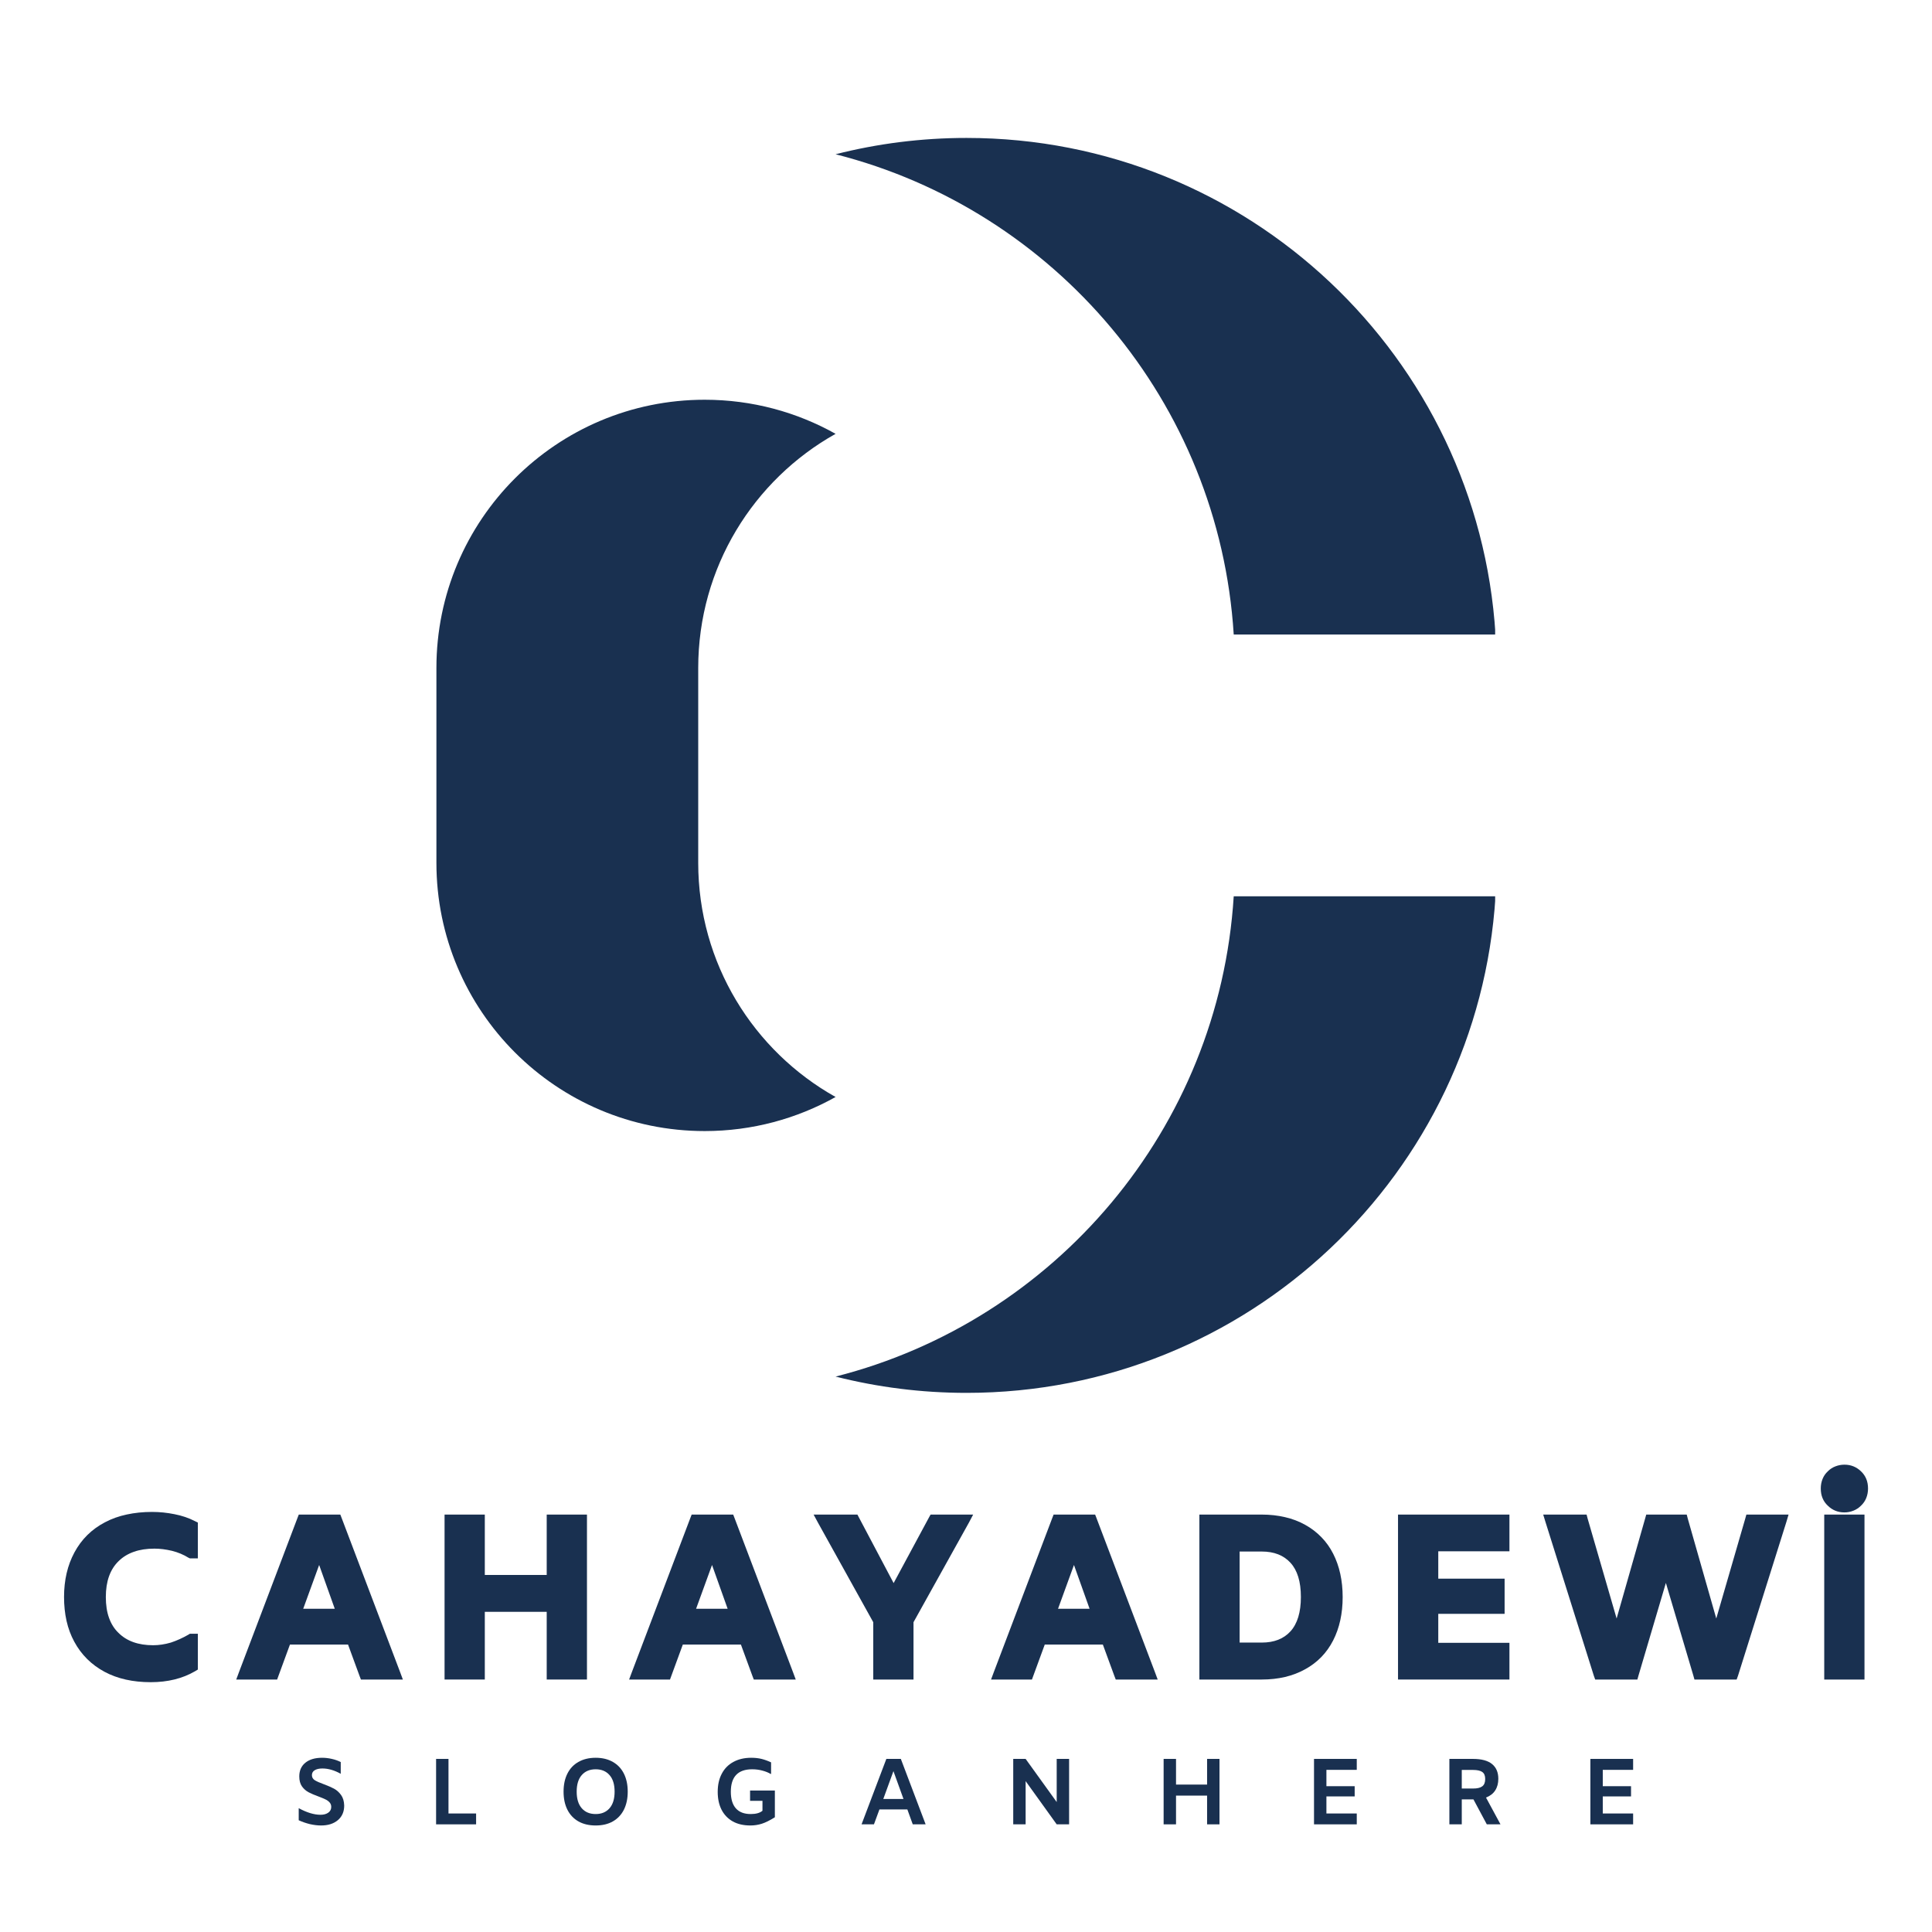 <svg xmlns="http://www.w3.org/2000/svg" xmlns:xlink="http://www.w3.org/1999/xlink" width="500" zoomAndPan="magnify" viewBox="0 0 375 375" height="500" preserveAspectRatio="xMidYMid meet" version="1.0"><defs><g/><clipPath id="b19dd7e327"><rect x="0" width="363" y="0" height="61"/></clipPath><clipPath id="9df3d69aaf"><rect x="0" width="279" y="0" height="25"/></clipPath><clipPath id="79a4c26d1a"><path d="M 162 26.773 L 290.207 26.773 L 290.207 123.34 L 162 123.34 Z M 162 26.773 " clip-rule="nonzero"/></clipPath><clipPath id="f83040e30a"><path d="M 84.707 77 L 163 77 L 163 220 L 84.707 220 Z M 84.707 77 " clip-rule="nonzero"/></clipPath><clipPath id="a2f4a2d2b4"><path d="M 162 173.953 L 290.207 173.953 L 290.207 270.355 L 162 270.355 Z M 162 173.953 " clip-rule="nonzero"/></clipPath></defs><rect x="-37.5" width="450" fill="#ffffff" y="-37.5" height="450" fill-opacity="1"/><rect x="-37.5" width="450" fill="#ffffff" y="-37.5" height="450" fill-opacity="1"/><g transform="matrix(1, 0, 0, 1, 9, 283)"><g clip-path="url(#b19dd7e327)"><g fill="#193050" fill-opacity="1"><g transform="translate(1.119, 41.917)"><g><path d="M 10.172 -0.422 C 7.617 -1.797 5.66 -3.742 4.297 -6.266 C 3.629 -7.492 3.129 -8.836 2.797 -10.297 C 2.473 -11.754 2.312 -13.301 2.312 -14.938 C 2.312 -18.219 2.984 -21.102 4.328 -23.594 C 5.703 -26.145 7.676 -28.094 10.25 -29.438 C 11.539 -30.125 12.953 -30.629 14.484 -30.953 C 16.016 -31.285 17.648 -31.453 19.391 -31.453 C 20.848 -31.453 22.297 -31.305 23.734 -31.016 C 25.191 -30.734 26.504 -30.289 27.672 -29.688 L 28.281 -29.391 L 28.281 -22.438 L 26.734 -22.438 L 26.469 -22.562 C 25.5 -23.164 24.426 -23.613 23.25 -23.906 C 22.051 -24.188 20.922 -24.328 19.859 -24.328 C 18.348 -24.328 17.02 -24.125 15.875 -23.719 C 14.727 -23.32 13.742 -22.723 12.922 -21.922 C 11.254 -20.316 10.422 -17.988 10.422 -14.938 C 10.422 -13.383 10.629 -12.031 11.047 -10.875 C 11.461 -9.719 12.07 -8.754 12.875 -7.984 C 14.477 -6.379 16.723 -5.578 19.609 -5.578 C 20.723 -5.578 21.867 -5.75 23.047 -6.094 C 23.641 -6.289 24.223 -6.52 24.797 -6.781 C 25.367 -7.039 25.926 -7.328 26.469 -7.641 L 26.734 -7.812 L 28.281 -7.812 L 28.281 -0.859 L 27.719 -0.516 C 25.289 0.891 22.43 1.594 19.141 1.594 C 15.672 1.594 12.68 0.922 10.172 -0.422 Z M 10.172 -0.422 "/></g></g></g><g fill="#193050" fill-opacity="1"><g transform="translate(37.103, 41.917)"><g><path d="M 21.453 -5.703 L 10.172 -5.703 L 7.938 0.391 L 7.688 1.078 L -0.25 1.078 L 0.297 -0.391 L 11.625 -30.25 L 11.891 -30.938 L 19.953 -30.938 L 20.219 -30.25 L 31.547 -0.391 L 32.094 1.078 L 23.953 1.078 L 23.688 0.391 Z M 18.875 -12.656 L 15.844 -21.156 L 12.75 -12.656 Z M 18.875 -12.656 "/></g></g></g><g fill="#193050" fill-opacity="1"><g transform="translate(73.945, 41.917)"><g><path d="M 30.984 -29.859 L 30.984 1.078 L 23.172 1.078 L 23.172 -12.062 L 11.156 -12.062 L 11.156 1.078 L 3.344 1.078 L 3.344 -30.938 L 11.156 -30.938 L 11.156 -19.219 L 23.172 -19.219 L 23.172 -30.938 L 30.984 -30.938 Z M 30.984 -29.859 "/></g></g></g><g fill="#193050" fill-opacity="1"><g transform="translate(113.36, 41.917)"><g><path d="M 21.453 -5.703 L 10.172 -5.703 L 7.938 0.391 L 7.688 1.078 L -0.25 1.078 L 0.297 -0.391 L 11.625 -30.25 L 11.891 -30.938 L 19.953 -30.938 L 20.219 -30.25 L 31.547 -0.391 L 32.094 1.078 L 23.953 1.078 L 23.688 0.391 Z M 18.875 -12.656 L 15.844 -21.156 L 12.75 -12.656 Z M 18.875 -12.656 "/></g></g></g><g fill="#193050" fill-opacity="1"><g transform="translate(150.202, 41.917)"><g><path d="M 28.844 -29.344 L 18.109 -10.047 L 18.109 1.078 L 10.297 1.078 L 10.297 -10.047 L -0.422 -29.344 L -1.281 -30.938 L 7.219 -30.938 L 7.516 -30.375 L 14.25 -17.641 L 21.109 -30.375 L 21.422 -30.938 L 29.688 -30.938 Z M 28.844 -29.344 "/></g></g></g><g fill="#193050" fill-opacity="1"><g transform="translate(183.613, 41.917)"><g><path d="M 21.453 -5.703 L 10.172 -5.703 L 7.938 0.391 L 7.688 1.078 L -0.25 1.078 L 0.297 -0.391 L 11.625 -30.25 L 11.891 -30.938 L 19.953 -30.938 L 20.219 -30.25 L 31.547 -0.391 L 32.094 1.078 L 23.953 1.078 L 23.688 0.391 Z M 18.875 -12.656 L 15.844 -21.156 L 12.75 -12.656 Z M 18.875 -12.656 "/></g></g></g><g fill="#193050" fill-opacity="1"><g transform="translate(220.454, 41.917)"><g><path d="M 19.969 -30.438 C 21.383 -30.113 22.688 -29.617 23.875 -28.953 C 25.062 -28.297 26.113 -27.492 27.031 -26.547 C 27.945 -25.609 28.707 -24.539 29.312 -23.344 C 30.539 -20.938 31.156 -18.129 31.156 -14.922 C 31.156 -11.723 30.539 -8.922 29.312 -6.516 C 28.07 -4.086 26.254 -2.219 23.859 -0.906 C 21.484 0.414 18.68 1.078 15.453 1.078 L 3.344 1.078 L 3.344 -30.938 L 15.453 -30.938 C 17.047 -30.938 18.551 -30.77 19.969 -30.438 Z M 21.031 -8.281 C 22.375 -9.77 23.047 -11.988 23.047 -14.938 C 23.047 -16.445 22.875 -17.754 22.531 -18.859 C 22.188 -19.961 21.688 -20.867 21.031 -21.578 C 19.707 -23.035 17.848 -23.766 15.453 -23.766 L 11.156 -23.766 L 11.156 -6.094 L 15.453 -6.094 C 17.848 -6.094 19.707 -6.82 21.031 -8.281 Z M 21.031 -8.281 "/></g></g></g><g fill="#193050" fill-opacity="1"><g transform="translate(259.012, 41.917)"><g><path d="M 11.156 -23.812 L 11.156 -18.5 L 24.031 -18.5 L 24.031 -11.672 L 11.156 -11.672 L 11.156 -6.047 L 24.969 -6.047 L 24.969 1.078 L 3.344 1.078 L 3.344 -30.938 L 24.969 -30.938 L 24.969 -23.812 Z M 11.156 -23.812 "/></g></g></g><g fill="#193050" fill-opacity="1"><g transform="translate(291.565, 41.917)"><g><path d="M 46.172 -29.516 L 36.781 0.344 L 36.516 1.078 L 28.328 1.078 L 28.109 0.297 L 22.781 -17.672 L 17.469 0.297 L 17.25 1.078 L 9.062 1.078 L 8.797 0.344 L -0.594 -29.516 L -1.031 -30.938 L 7.391 -30.938 L 7.594 -30.156 L 13.219 -10.766 L 18.75 -30.156 L 18.969 -30.938 L 26.828 -30.938 L 27.031 -30.156 L 32.562 -10.766 L 38.188 -30.156 L 38.406 -30.938 L 46.594 -30.938 Z M 46.172 -29.516 "/></g></g></g><g fill="#193050" fill-opacity="1"><g transform="translate(342.13, 41.917)"><g><path d="M 4.031 -30.938 L 10.766 -30.938 L 10.766 1.078 L 2.953 1.078 L 2.953 -30.938 Z M 3.656 -32.656 C 2.738 -33.508 2.281 -34.625 2.281 -36 C 2.281 -36.656 2.395 -37.27 2.625 -37.844 C 2.852 -38.414 3.195 -38.914 3.656 -39.344 C 4.082 -39.77 4.57 -40.086 5.125 -40.297 C 5.688 -40.516 6.27 -40.625 6.875 -40.625 C 8.125 -40.625 9.191 -40.195 10.078 -39.344 C 10.992 -38.488 11.453 -37.375 11.453 -36 C 11.453 -35.344 11.336 -34.727 11.109 -34.156 C 10.879 -33.582 10.535 -33.082 10.078 -32.656 C 9.648 -32.227 9.156 -31.906 8.594 -31.688 C 8.039 -31.469 7.469 -31.359 6.875 -31.359 C 5.613 -31.359 4.539 -31.789 3.656 -32.656 Z M 3.656 -32.656 "/></g></g></g></g></g><g transform="matrix(1, 0, 0, 1, 55, 338)"><g clip-path="url(#9df3d69aaf)"><g fill="#193050" fill-opacity="1"><g transform="translate(1.496, 16.105)"><g><path d="M 5.828 0.219 C 5.141 0.219 4.41 0.129 3.641 -0.047 C 2.879 -0.234 2.16 -0.484 1.484 -0.797 L 1.484 -3.141 C 3.055 -2.285 4.469 -1.859 5.719 -1.859 C 6.332 -1.859 6.832 -1.992 7.219 -2.266 C 7.602 -2.535 7.797 -2.91 7.797 -3.391 C 7.797 -3.734 7.688 -4.023 7.469 -4.266 C 7.258 -4.504 6.992 -4.695 6.672 -4.844 C 6.359 -5 5.91 -5.188 5.328 -5.406 C 4.535 -5.695 3.891 -5.973 3.391 -6.234 C 2.891 -6.504 2.461 -6.883 2.109 -7.375 C 1.766 -7.875 1.594 -8.516 1.594 -9.297 C 1.594 -10.43 1.984 -11.316 2.766 -11.953 C 3.555 -12.598 4.641 -12.922 6.016 -12.922 C 6.66 -12.922 7.289 -12.848 7.906 -12.703 C 8.531 -12.566 9.109 -12.363 9.641 -12.094 L 9.641 -9.812 C 8.41 -10.5 7.223 -10.844 6.078 -10.844 C 5.441 -10.844 4.941 -10.727 4.578 -10.5 C 4.223 -10.281 4.047 -9.961 4.047 -9.547 C 4.047 -9.129 4.234 -8.801 4.609 -8.562 C 4.984 -8.332 5.555 -8.078 6.328 -7.797 C 7.148 -7.492 7.82 -7.203 8.344 -6.922 C 8.863 -6.641 9.316 -6.234 9.703 -5.703 C 10.086 -5.172 10.289 -4.488 10.312 -3.656 C 10.312 -2.445 9.898 -1.5 9.078 -0.812 C 8.266 -0.125 7.18 0.219 5.828 0.219 Z M 5.828 0.219 "/></g></g></g><g fill="#193050" fill-opacity="1"><g transform="translate(27.77, 16.105)"><g><path d="M 1.875 -12.703 L 4.281 -12.703 L 4.281 -2.109 L 9.641 -2.109 L 9.641 0 L 1.875 0 Z M 1.875 -12.703 "/></g></g></g><g fill="#193050" fill-opacity="1"><g transform="translate(52.95, 16.105)"><g><path d="M 7.672 0.219 C 6.367 0.219 5.25 -0.047 4.312 -0.578 C 3.375 -1.117 2.66 -1.879 2.172 -2.859 C 1.68 -3.848 1.438 -5.008 1.438 -6.344 C 1.438 -7.688 1.68 -8.848 2.172 -9.828 C 2.66 -10.816 3.375 -11.578 4.312 -12.109 C 5.25 -12.648 6.367 -12.922 7.672 -12.922 C 8.973 -12.922 10.086 -12.648 11.016 -12.109 C 11.953 -11.578 12.664 -10.816 13.156 -9.828 C 13.645 -8.848 13.891 -7.688 13.891 -6.344 C 13.891 -5.008 13.645 -3.848 13.156 -2.859 C 12.664 -1.879 11.953 -1.117 11.016 -0.578 C 10.086 -0.047 8.973 0.219 7.672 0.219 Z M 7.672 -2 C 8.805 -2 9.703 -2.375 10.359 -3.125 C 11.016 -3.875 11.344 -4.945 11.344 -6.344 C 11.344 -7.75 11.016 -8.82 10.359 -9.562 C 9.703 -10.312 8.805 -10.688 7.672 -10.688 C 6.523 -10.688 5.625 -10.312 4.969 -9.562 C 4.312 -8.82 3.984 -7.75 3.984 -6.344 C 3.984 -4.945 4.312 -3.875 4.969 -3.125 C 5.625 -2.375 6.523 -2 7.672 -2 Z M 7.672 -2 "/></g></g></g><g fill="#193050" fill-opacity="1"><g transform="translate(82.87, 16.105)"><g><path d="M 1.438 -6.297 C 1.438 -7.648 1.695 -8.82 2.219 -9.812 C 2.738 -10.812 3.488 -11.578 4.469 -12.109 C 5.445 -12.648 6.602 -12.922 7.938 -12.922 C 8.707 -12.922 9.395 -12.844 10 -12.688 C 10.602 -12.531 11.203 -12.312 11.797 -12.031 L 11.797 -9.781 L 11.719 -9.781 C 11.289 -10.039 10.766 -10.254 10.141 -10.422 C 9.516 -10.598 8.844 -10.688 8.125 -10.688 C 5.363 -10.688 3.984 -9.234 3.984 -6.328 C 3.984 -4.91 4.312 -3.832 4.969 -3.094 C 5.625 -2.363 6.582 -2 7.844 -2 C 8.863 -2 9.625 -2.211 10.125 -2.641 L 10.125 -4.562 L 7.719 -4.562 L 7.719 -6.562 L 12.531 -6.562 L 12.531 -1.375 C 11.562 -0.77 10.723 -0.352 10.016 -0.125 C 9.305 0.102 8.562 0.219 7.781 0.219 C 6.438 0.219 5.289 -0.047 4.344 -0.578 C 3.395 -1.117 2.672 -1.879 2.172 -2.859 C 1.68 -3.836 1.438 -4.984 1.438 -6.297 Z M 1.438 -6.297 "/></g></g></g><g fill="#193050" fill-opacity="1"><g transform="translate(111.696, 16.105)"><g><path d="M 9.422 -2.891 L 4 -2.891 L 2.938 0 L 0.531 0 L 5.344 -12.703 L 8.156 -12.703 L 12.969 0 L 10.469 0 Z M 8.672 -4.922 L 6.719 -10.328 L 4.75 -4.922 Z M 8.672 -4.922 "/></g></g></g><g fill="#193050" fill-opacity="1"><g transform="translate(139.793, 16.105)"><g><path d="M 12.719 -12.703 L 12.719 0 L 10.312 0 L 4.281 -8.391 L 4.281 0 L 1.875 0 L 1.875 -12.703 L 4.281 -12.703 L 10.312 -4.328 L 10.312 -12.703 Z M 12.719 -12.703 "/></g></g></g><g fill="#193050" fill-opacity="1"><g transform="translate(168.984, 16.105)"><g><path d="M 12.719 -12.703 L 12.719 0 L 10.312 0 L 10.312 -5.578 L 4.281 -5.578 L 4.281 0 L 1.875 0 L 1.875 -12.703 L 4.281 -12.703 L 4.281 -7.719 L 10.312 -7.719 L 10.312 -12.703 Z M 12.719 -12.703 "/></g></g></g><g fill="#193050" fill-opacity="1"><g transform="translate(198.175, 16.105)"><g><path d="M 4.281 -10.578 L 4.281 -7.406 L 9.766 -7.406 L 9.766 -5.422 L 4.281 -5.422 L 4.281 -2.109 L 10.172 -2.109 L 10.172 0 L 1.875 0 L 1.875 -12.703 L 10.172 -12.703 L 10.172 -10.578 Z M 4.281 -10.578 "/></g></g></g><g fill="#193050" fill-opacity="1"><g transform="translate(224.448, 16.105)"><g><path d="M 9.141 0 L 6.547 -4.844 L 4.281 -4.844 L 4.281 0 L 1.875 0 L 1.875 -12.703 L 6.453 -12.703 C 8.098 -12.703 9.328 -12.375 10.141 -11.719 C 10.961 -11.062 11.375 -10.102 11.375 -8.844 C 11.375 -7.957 11.172 -7.203 10.766 -6.578 C 10.367 -5.961 9.773 -5.504 8.984 -5.203 L 11.797 0 Z M 4.281 -6.953 L 6.484 -6.953 C 7.285 -6.953 7.875 -7.094 8.25 -7.375 C 8.633 -7.656 8.828 -8.129 8.828 -8.797 C 8.828 -9.441 8.641 -9.895 8.266 -10.156 C 7.891 -10.426 7.285 -10.562 6.453 -10.562 L 4.281 -10.562 Z M 4.281 -6.953 "/></g></g></g><g fill="#193050" fill-opacity="1"><g transform="translate(251.816, 16.105)"><g><path d="M 4.281 -10.578 L 4.281 -7.406 L 9.766 -7.406 L 9.766 -5.422 L 4.281 -5.422 L 4.281 -2.109 L 10.172 -2.109 L 10.172 0 L 1.875 0 L 1.875 -12.703 L 10.172 -12.703 L 10.172 -10.578 Z M 4.281 -10.578 "/></g></g></g></g></g><g clip-path="url(#79a4c26d1a)"><path fill="#193050" d="M 239.465 123.156 L 290.277 123.156 C 286.918 69.367 242.238 26.773 187.598 26.773 C 178.828 26.773 170.312 27.875 162.184 29.941 C 204.695 40.738 236.641 78 239.465 123.156 " fill-opacity="1" fill-rule="nonzero"/></g><g clip-path="url(#f83040e30a)"><path fill="#193050" d="M 135.523 167.465 L 135.523 129.668 C 135.523 110.137 146.277 93.117 162.188 84.207 C 154.672 79.996 146.008 77.59 136.781 77.59 C 108.02 77.59 84.707 100.906 84.707 129.668 L 84.707 167.465 C 84.707 196.223 108.02 219.539 136.781 219.539 C 146.008 219.539 154.672 217.133 162.188 212.926 C 146.277 204.012 135.523 186.996 135.523 167.465 " fill-opacity="1" fill-rule="nonzero"/></g><g clip-path="url(#a2f4a2d2b4)"><path fill="#193050" d="M 162.184 267.191 C 170.312 269.254 178.828 270.355 187.598 270.355 C 242.238 270.355 286.918 227.766 290.277 173.973 L 239.465 173.973 C 236.641 219.133 204.695 256.391 162.184 267.191 " fill-opacity="1" fill-rule="nonzero"/></g></svg>